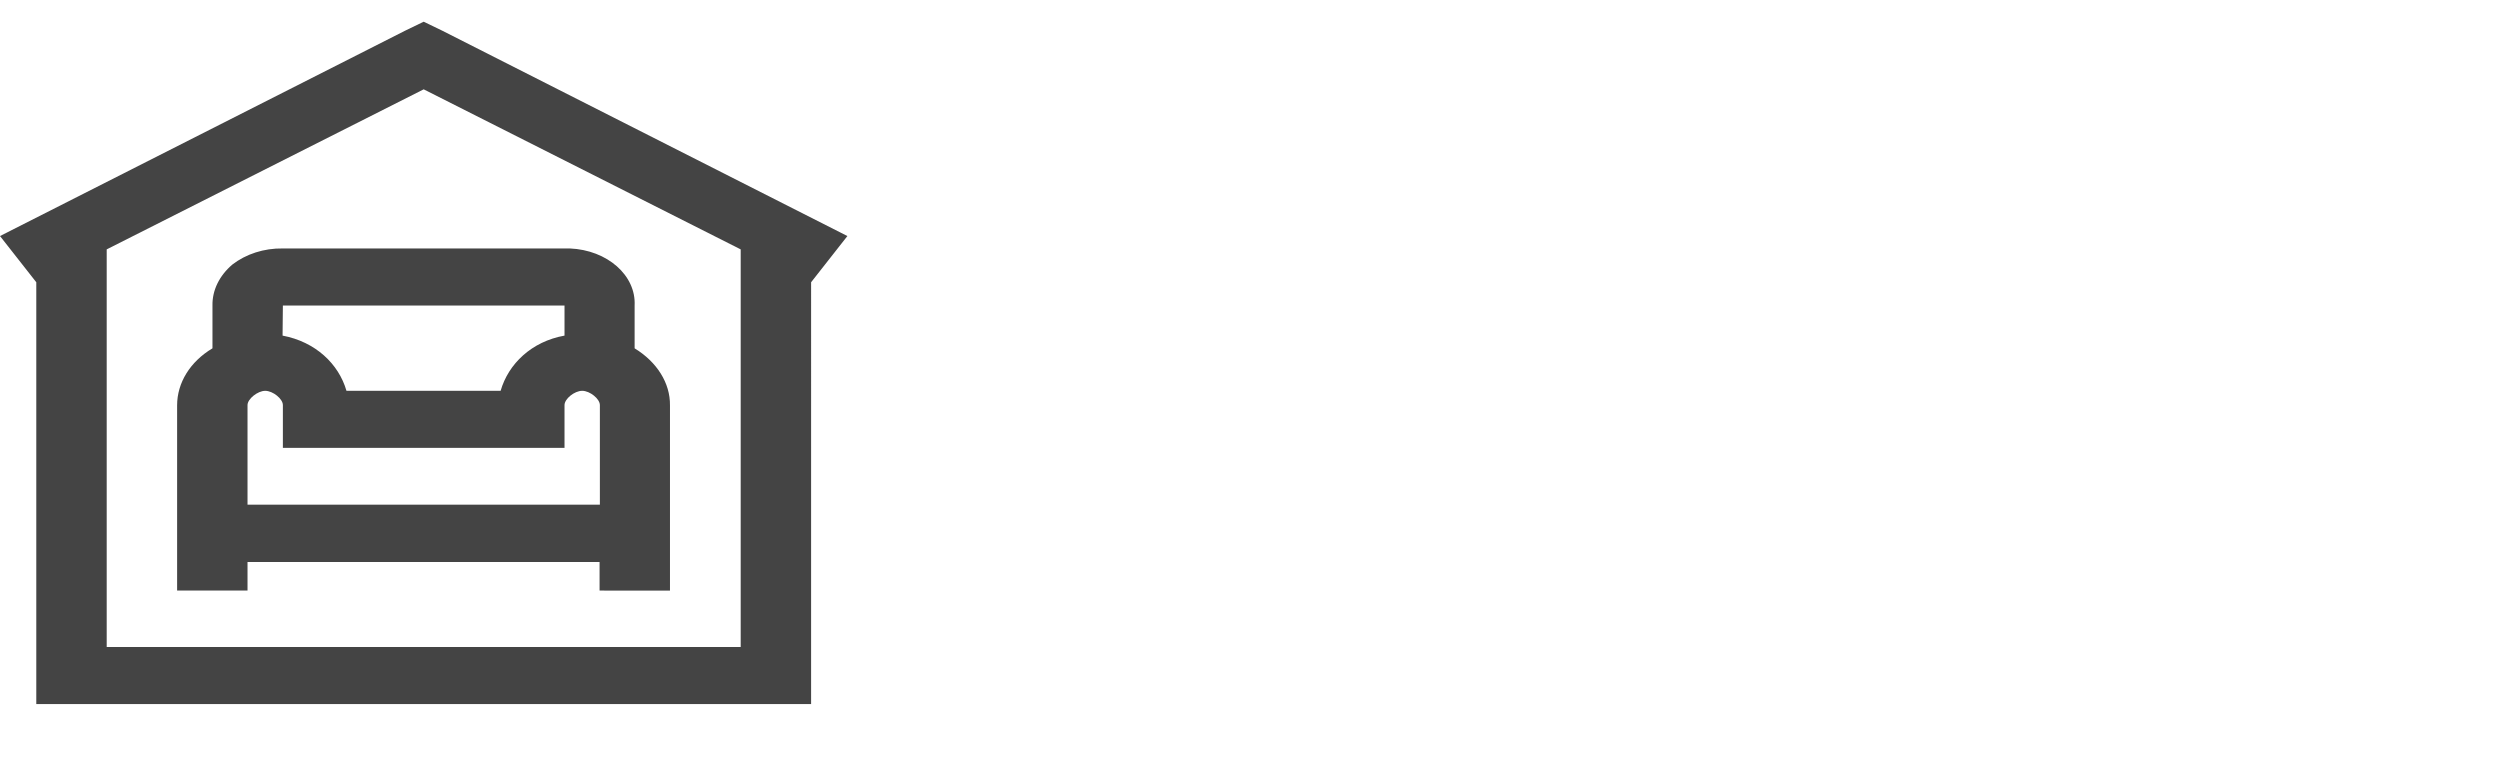 <?xml version="1.0" encoding="utf-8"?>
<svg version="1.1" id="Capa_1" xmlns="http://www.w3.org/2000/svg"
	xmlns:xlink="http://www.w3.org/1999/xlink" x="0px" y="0px"
	viewBox="0 0 806 248.2" style="enable-background:new 0 0 806 248.2;" xml:space="preserve">
<style type="text/css">
	.st0{fill:#444444;}
	.st1{fill:#C18847;}
	.st2{font-family:'OpenSans-Bold';}
	.st3{font-size:80px;}
</style>
<g>
	<path class="st0" d="M136.6,7l-6,2.9L0,76.1L11.7,91v136h249.8V91l11.7-14.9L142.6,9.9L136.6,7z M136.6,28.8l102.2,51.6v128.2H34.4
		V80.4L136.6,28.8z M91.2,80.1c-6.1-0.1-11.9,1.8-16.3,5.2c-4.2,3.6-6.5,8.3-6.4,13.2v13.8c-7.2,4.3-11.4,11.1-11.4,18.4v59.7h22.7
		v-9.2h113.5v9.2H216v-59.7c0.1-7.2-4.2-14-11.4-18.4V98.5c0.5-9.7-8.8-17.9-20.9-18.4c-0.6,0-1.2,0-1.8,0H91.2z M91.2,98.5H182v9.7
		c-10.6,1.9-18.1,9.1-20.6,17.8h-49.7c-2.5-8.7-10-15.8-20.6-17.8L91.2,98.5L91.2,98.5z M85.5,126c2.5,0,5.7,2.6,5.7,4.6v13.8H182
		v-13.8c0-2,3.2-4.6,5.7-4.6s5.7,2.6,5.7,4.6v32.1H79.8v-32.1C79.8,128.6,83.1,126,85.5,126L85.5,126z"/>
	
</g>
</svg>